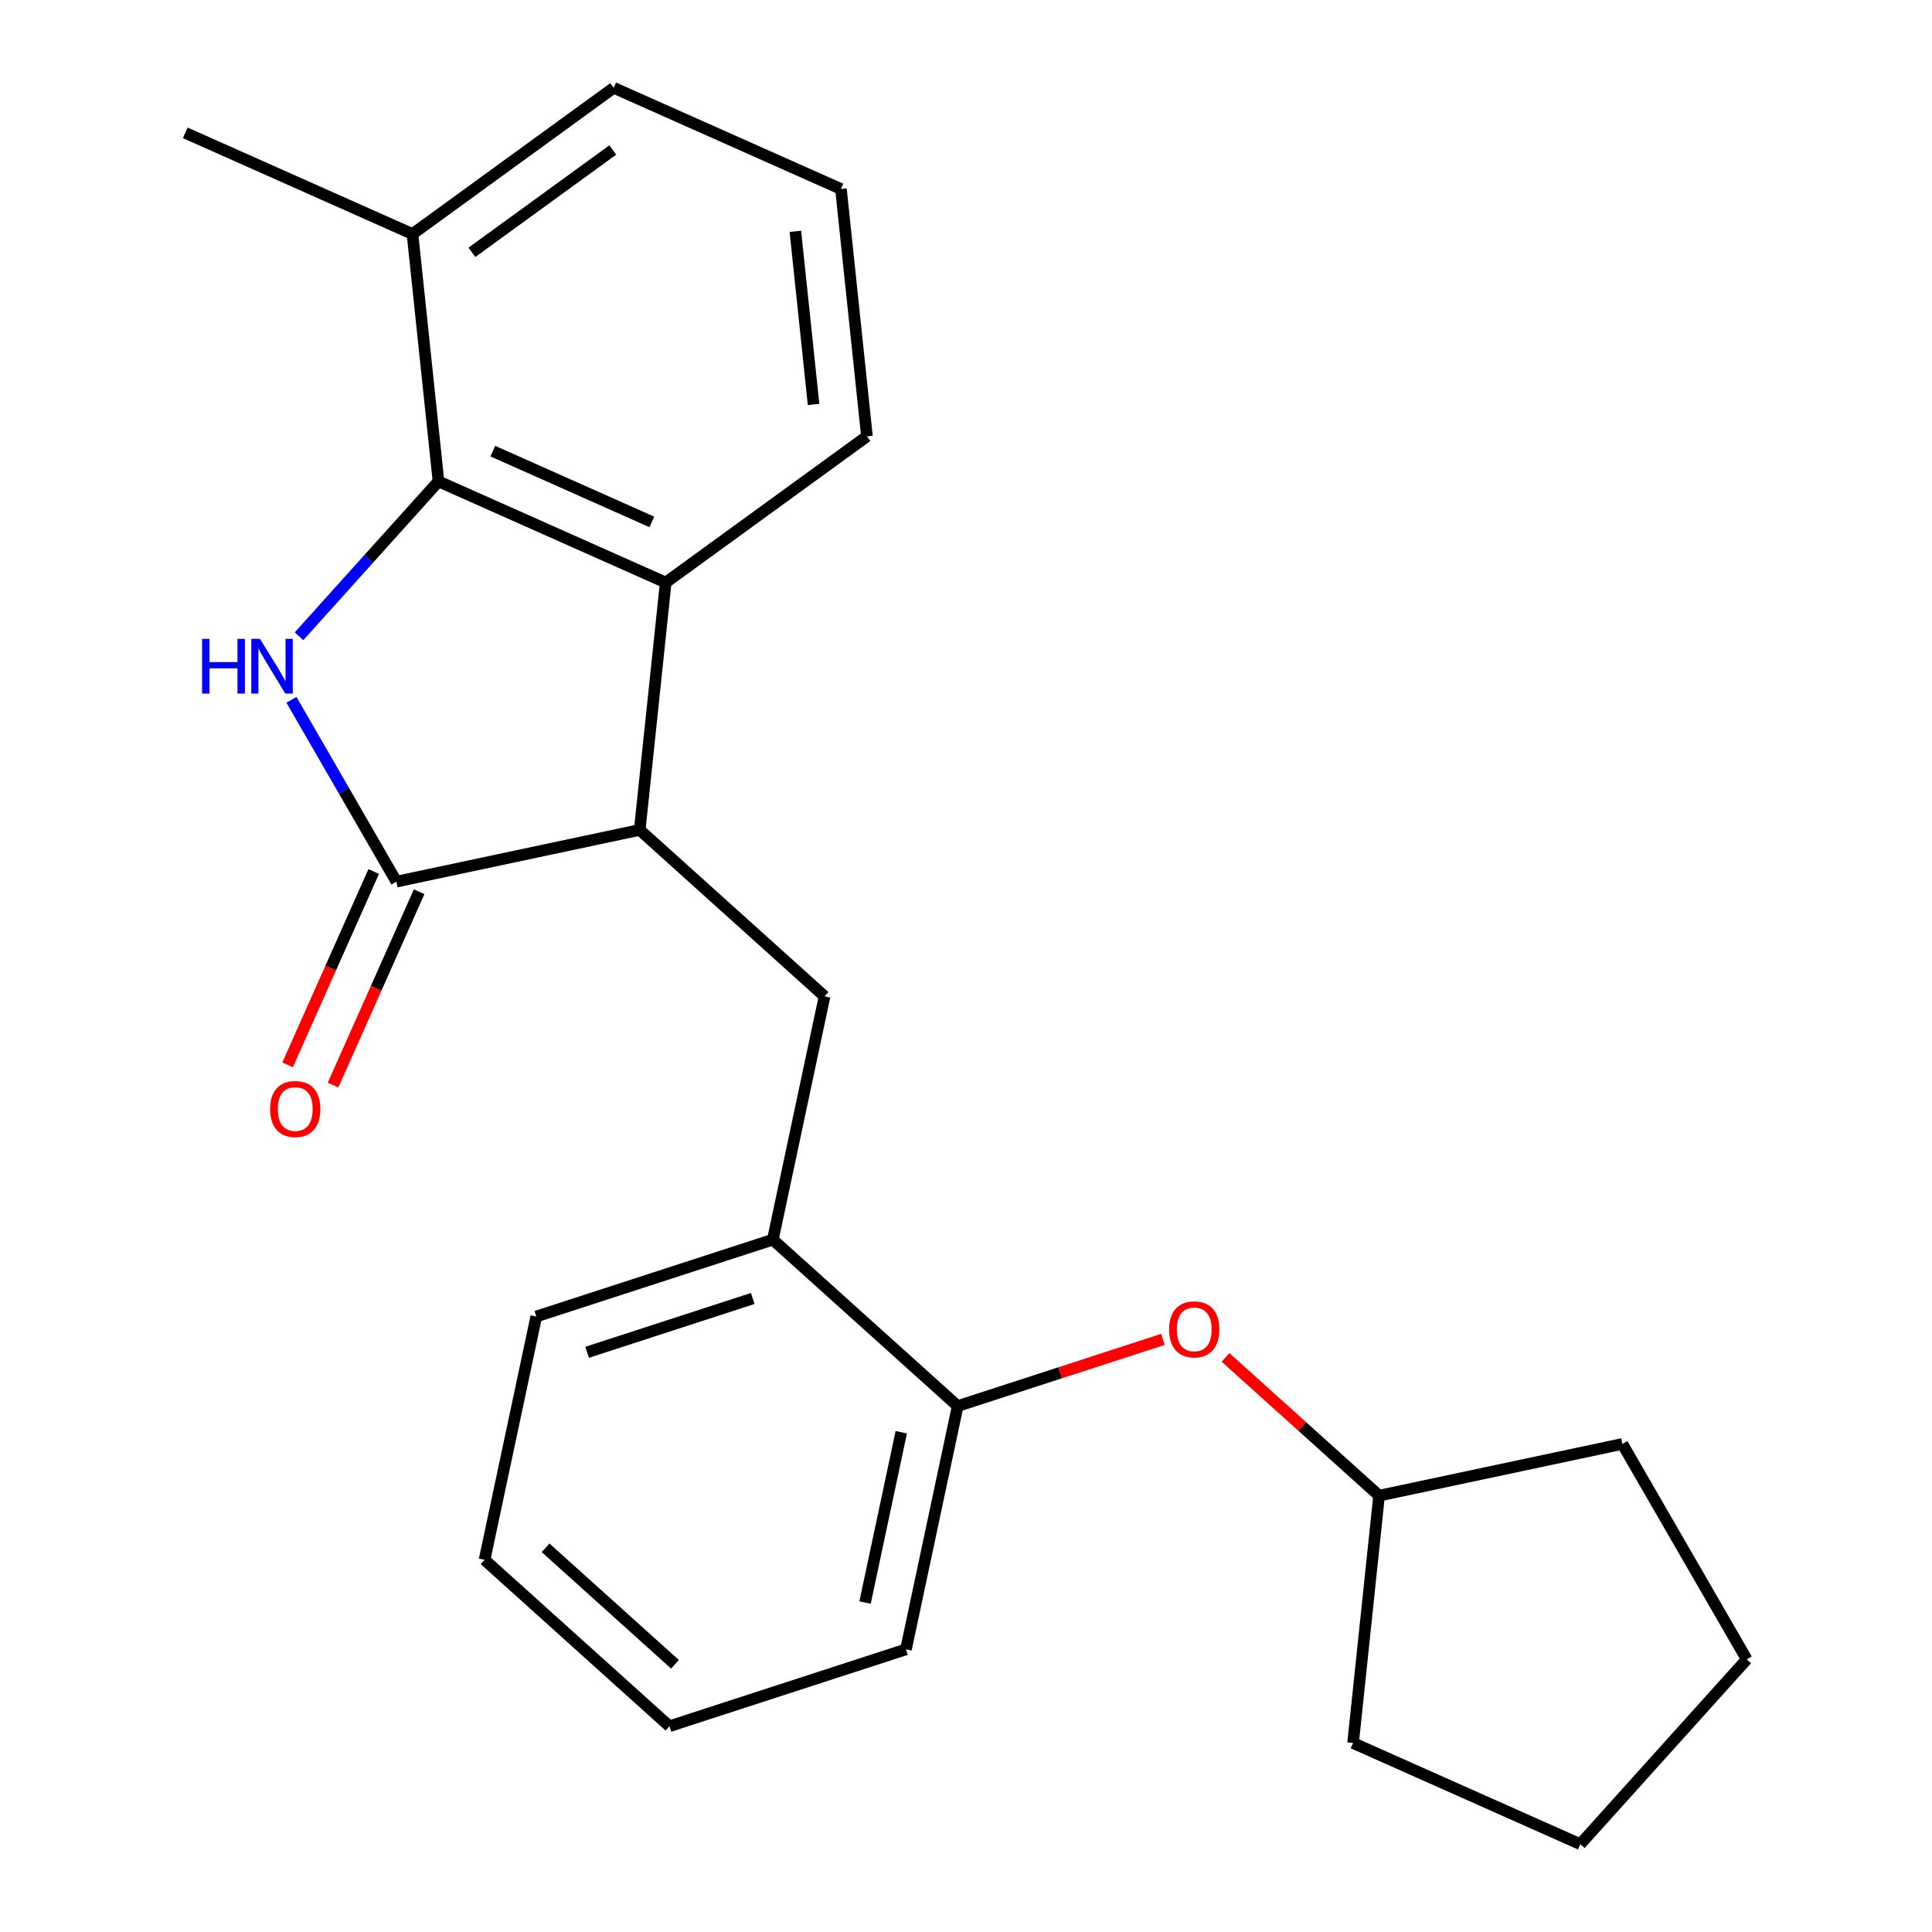 <?xml version='1.0' encoding='iso-8859-1'?>
<svg version='1.1' baseProfile='full'
              xmlns='http://www.w3.org/2000/svg'
                      xmlns:rdkit='http://www.rdkit.org/xml'
                      xmlns:xlink='http://www.w3.org/1999/xlink'
                  xml:space='preserve'
width='1000px' height='1000px' viewBox='0 0 1000 1000'>
<!-- END OF HEADER -->
<rect style='opacity:1.0;fill:#FFFFFF;stroke:none' width='1000' height='1000' x='0' y='0'> </rect>
<path class='bond-0' d='M 150.848,362.216 L 178.017,409.274' style='fill:none;fill-rule:evenodd;stroke:#0000FF;stroke-width:6px;stroke-linecap:butt;stroke-linejoin:miter;stroke-opacity:1' />
<path class='bond-0' d='M 178.017,409.274 L 205.186,456.331' style='fill:none;fill-rule:evenodd;stroke:#000000;stroke-width:6px;stroke-linecap:butt;stroke-linejoin:miter;stroke-opacity:1' />
<path class='bond-1' d='M 154.773,329.335 L 190.866,289.249' style='fill:none;fill-rule:evenodd;stroke:#0000FF;stroke-width:6px;stroke-linecap:butt;stroke-linejoin:miter;stroke-opacity:1' />
<path class='bond-1' d='M 190.866,289.249 L 226.96,249.164' style='fill:none;fill-rule:evenodd;stroke:#000000;stroke-width:6px;stroke-linecap:butt;stroke-linejoin:miter;stroke-opacity:1' />
<path class='bond-2' d='M 205.186,456.331 L 331.114,429.564' style='fill:none;fill-rule:evenodd;stroke:#000000;stroke-width:6px;stroke-linecap:butt;stroke-linejoin:miter;stroke-opacity:1' />
<path class='bond-8' d='M 193.424,451.095 L 171.147,501.131' style='fill:none;fill-rule:evenodd;stroke:#000000;stroke-width:6px;stroke-linecap:butt;stroke-linejoin:miter;stroke-opacity:1' />
<path class='bond-8' d='M 171.147,501.131 L 148.869,551.168' style='fill:none;fill-rule:evenodd;stroke:#FF0000;stroke-width:6px;stroke-linecap:butt;stroke-linejoin:miter;stroke-opacity:1' />
<path class='bond-8' d='M 216.947,461.568 L 194.669,511.604' style='fill:none;fill-rule:evenodd;stroke:#000000;stroke-width:6px;stroke-linecap:butt;stroke-linejoin:miter;stroke-opacity:1' />
<path class='bond-8' d='M 194.669,511.604 L 172.391,561.641' style='fill:none;fill-rule:evenodd;stroke:#FF0000;stroke-width:6px;stroke-linecap:butt;stroke-linejoin:miter;stroke-opacity:1' />
<path class='bond-3' d='M 226.96,249.164 L 344.571,301.528' style='fill:none;fill-rule:evenodd;stroke:#000000;stroke-width:6px;stroke-linecap:butt;stroke-linejoin:miter;stroke-opacity:1' />
<path class='bond-3' d='M 255.074,233.496 L 337.402,270.151' style='fill:none;fill-rule:evenodd;stroke:#000000;stroke-width:6px;stroke-linecap:butt;stroke-linejoin:miter;stroke-opacity:1' />
<path class='bond-9' d='M 226.96,249.164 L 213.503,121.127' style='fill:none;fill-rule:evenodd;stroke:#000000;stroke-width:6px;stroke-linecap:butt;stroke-linejoin:miter;stroke-opacity:1' />
<path class='bond-4' d='M 331.114,429.564 L 426.788,515.709' style='fill:none;fill-rule:evenodd;stroke:#000000;stroke-width:6px;stroke-linecap:butt;stroke-linejoin:miter;stroke-opacity:1' />
<path class='bond-23' d='M 331.114,429.564 L 344.571,301.528' style='fill:none;fill-rule:evenodd;stroke:#000000;stroke-width:6px;stroke-linecap:butt;stroke-linejoin:miter;stroke-opacity:1' />
<path class='bond-10' d='M 344.571,301.528 L 448.726,225.855' style='fill:none;fill-rule:evenodd;stroke:#000000;stroke-width:6px;stroke-linecap:butt;stroke-linejoin:miter;stroke-opacity:1' />
<path class='bond-5' d='M 426.788,515.709 L 400.021,641.638' style='fill:none;fill-rule:evenodd;stroke:#000000;stroke-width:6px;stroke-linecap:butt;stroke-linejoin:miter;stroke-opacity:1' />
<path class='bond-6' d='M 400.021,641.638 L 495.695,727.783' style='fill:none;fill-rule:evenodd;stroke:#000000;stroke-width:6px;stroke-linecap:butt;stroke-linejoin:miter;stroke-opacity:1' />
<path class='bond-13' d='M 400.021,641.638 L 277.58,681.421' style='fill:none;fill-rule:evenodd;stroke:#000000;stroke-width:6px;stroke-linecap:butt;stroke-linejoin:miter;stroke-opacity:1' />
<path class='bond-13' d='M 389.612,672.094 L 303.903,699.942' style='fill:none;fill-rule:evenodd;stroke:#000000;stroke-width:6px;stroke-linecap:butt;stroke-linejoin:miter;stroke-opacity:1' />
<path class='bond-7' d='M 495.695,727.783 L 548.806,710.526' style='fill:none;fill-rule:evenodd;stroke:#000000;stroke-width:6px;stroke-linecap:butt;stroke-linejoin:miter;stroke-opacity:1' />
<path class='bond-7' d='M 548.806,710.526 L 601.917,693.269' style='fill:none;fill-rule:evenodd;stroke:#FF0000;stroke-width:6px;stroke-linecap:butt;stroke-linejoin:miter;stroke-opacity:1' />
<path class='bond-14' d='M 495.695,727.783 L 468.928,853.712' style='fill:none;fill-rule:evenodd;stroke:#000000;stroke-width:6px;stroke-linecap:butt;stroke-linejoin:miter;stroke-opacity:1' />
<path class='bond-14' d='M 466.494,741.319 L 447.757,829.469' style='fill:none;fill-rule:evenodd;stroke:#000000;stroke-width:6px;stroke-linecap:butt;stroke-linejoin:miter;stroke-opacity:1' />
<path class='bond-11' d='M 634.354,702.603 L 674.082,738.374' style='fill:none;fill-rule:evenodd;stroke:#FF0000;stroke-width:6px;stroke-linecap:butt;stroke-linejoin:miter;stroke-opacity:1' />
<path class='bond-11' d='M 674.082,738.374 L 713.81,774.145' style='fill:none;fill-rule:evenodd;stroke:#000000;stroke-width:6px;stroke-linecap:butt;stroke-linejoin:miter;stroke-opacity:1' />
<path class='bond-15' d='M 213.503,121.127 L 317.657,45.455' style='fill:none;fill-rule:evenodd;stroke:#000000;stroke-width:6px;stroke-linecap:butt;stroke-linejoin:miter;stroke-opacity:1' />
<path class='bond-15' d='M 244.26,130.607 L 317.168,77.636' style='fill:none;fill-rule:evenodd;stroke:#000000;stroke-width:6px;stroke-linecap:butt;stroke-linejoin:miter;stroke-opacity:1' />
<path class='bond-16' d='M 213.503,121.127 L 95.891,68.763' style='fill:none;fill-rule:evenodd;stroke:#000000;stroke-width:6px;stroke-linecap:butt;stroke-linejoin:miter;stroke-opacity:1' />
<path class='bond-24' d='M 448.726,225.855 L 435.268,97.819' style='fill:none;fill-rule:evenodd;stroke:#000000;stroke-width:6px;stroke-linecap:butt;stroke-linejoin:miter;stroke-opacity:1' />
<path class='bond-24' d='M 421.1,209.341 L 411.68,119.716' style='fill:none;fill-rule:evenodd;stroke:#000000;stroke-width:6px;stroke-linecap:butt;stroke-linejoin:miter;stroke-opacity:1' />
<path class='bond-17' d='M 713.81,774.145 L 839.738,747.378' style='fill:none;fill-rule:evenodd;stroke:#000000;stroke-width:6px;stroke-linecap:butt;stroke-linejoin:miter;stroke-opacity:1' />
<path class='bond-18' d='M 713.81,774.145 L 700.352,902.181' style='fill:none;fill-rule:evenodd;stroke:#000000;stroke-width:6px;stroke-linecap:butt;stroke-linejoin:miter;stroke-opacity:1' />
<path class='bond-12' d='M 435.268,97.819 L 317.657,45.455' style='fill:none;fill-rule:evenodd;stroke:#000000;stroke-width:6px;stroke-linecap:butt;stroke-linejoin:miter;stroke-opacity:1' />
<path class='bond-20' d='M 277.58,681.421 L 250.813,807.35' style='fill:none;fill-rule:evenodd;stroke:#000000;stroke-width:6px;stroke-linecap:butt;stroke-linejoin:miter;stroke-opacity:1' />
<path class='bond-25' d='M 468.928,853.712 L 346.487,893.495' style='fill:none;fill-rule:evenodd;stroke:#000000;stroke-width:6px;stroke-linecap:butt;stroke-linejoin:miter;stroke-opacity:1' />
<path class='bond-22' d='M 839.738,747.378 L 904.109,858.872' style='fill:none;fill-rule:evenodd;stroke:#000000;stroke-width:6px;stroke-linecap:butt;stroke-linejoin:miter;stroke-opacity:1' />
<path class='bond-21' d='M 700.352,902.181 L 817.964,954.545' style='fill:none;fill-rule:evenodd;stroke:#000000;stroke-width:6px;stroke-linecap:butt;stroke-linejoin:miter;stroke-opacity:1' />
<path class='bond-19' d='M 346.487,893.495 L 250.813,807.35' style='fill:none;fill-rule:evenodd;stroke:#000000;stroke-width:6px;stroke-linecap:butt;stroke-linejoin:miter;stroke-opacity:1' />
<path class='bond-19' d='M 349.365,861.439 L 282.393,801.137' style='fill:none;fill-rule:evenodd;stroke:#000000;stroke-width:6px;stroke-linecap:butt;stroke-linejoin:miter;stroke-opacity:1' />
<path class='bond-26' d='M 817.964,954.545 L 904.109,858.872' style='fill:none;fill-rule:evenodd;stroke:#000000;stroke-width:6px;stroke-linecap:butt;stroke-linejoin:miter;stroke-opacity:1' />
<path  class='atom-0' d='M 104.595 330.678
L 108.435 330.678
L 108.435 342.718
L 122.915 342.718
L 122.915 330.678
L 126.755 330.678
L 126.755 358.998
L 122.915 358.998
L 122.915 345.918
L 108.435 345.918
L 108.435 358.998
L 104.595 358.998
L 104.595 330.678
' fill='#0000FF'/>
<path  class='atom-0' d='M 134.555 330.678
L 143.835 345.678
Q 144.755 347.158, 146.235 349.838
Q 147.715 352.518, 147.795 352.678
L 147.795 330.678
L 151.555 330.678
L 151.555 358.998
L 147.675 358.998
L 137.715 342.598
Q 136.555 340.678, 135.315 338.478
Q 134.115 336.278, 133.755 335.598
L 133.755 358.998
L 130.075 358.998
L 130.075 330.678
L 134.555 330.678
' fill='#0000FF'/>
<path  class='atom-8' d='M 605.136 688.08
Q 605.136 681.28, 608.496 677.48
Q 611.856 673.68, 618.136 673.68
Q 624.416 673.68, 627.776 677.48
Q 631.136 681.28, 631.136 688.08
Q 631.136 694.96, 627.736 698.88
Q 624.336 702.76, 618.136 702.76
Q 611.896 702.76, 608.496 698.88
Q 605.136 695, 605.136 688.08
M 618.136 699.56
Q 622.456 699.56, 624.776 696.68
Q 627.136 693.76, 627.136 688.08
Q 627.136 682.52, 624.776 679.72
Q 622.456 676.88, 618.136 676.88
Q 613.816 676.88, 611.456 679.68
Q 609.136 682.48, 609.136 688.08
Q 609.136 693.8, 611.456 696.68
Q 613.816 699.56, 618.136 699.56
' fill='#FF0000'/>
<path  class='atom-9' d='M 139.822 574.023
Q 139.822 567.223, 143.182 563.423
Q 146.542 559.623, 152.822 559.623
Q 159.102 559.623, 162.462 563.423
Q 165.822 567.223, 165.822 574.023
Q 165.822 580.903, 162.422 584.823
Q 159.022 588.703, 152.822 588.703
Q 146.582 588.703, 143.182 584.823
Q 139.822 580.943, 139.822 574.023
M 152.822 585.503
Q 157.142 585.503, 159.462 582.623
Q 161.822 579.703, 161.822 574.023
Q 161.822 568.463, 159.462 565.663
Q 157.142 562.823, 152.822 562.823
Q 148.502 562.823, 146.142 565.623
Q 143.822 568.423, 143.822 574.023
Q 143.822 579.743, 146.142 582.623
Q 148.502 585.503, 152.822 585.503
' fill='#FF0000'/>
</svg>
